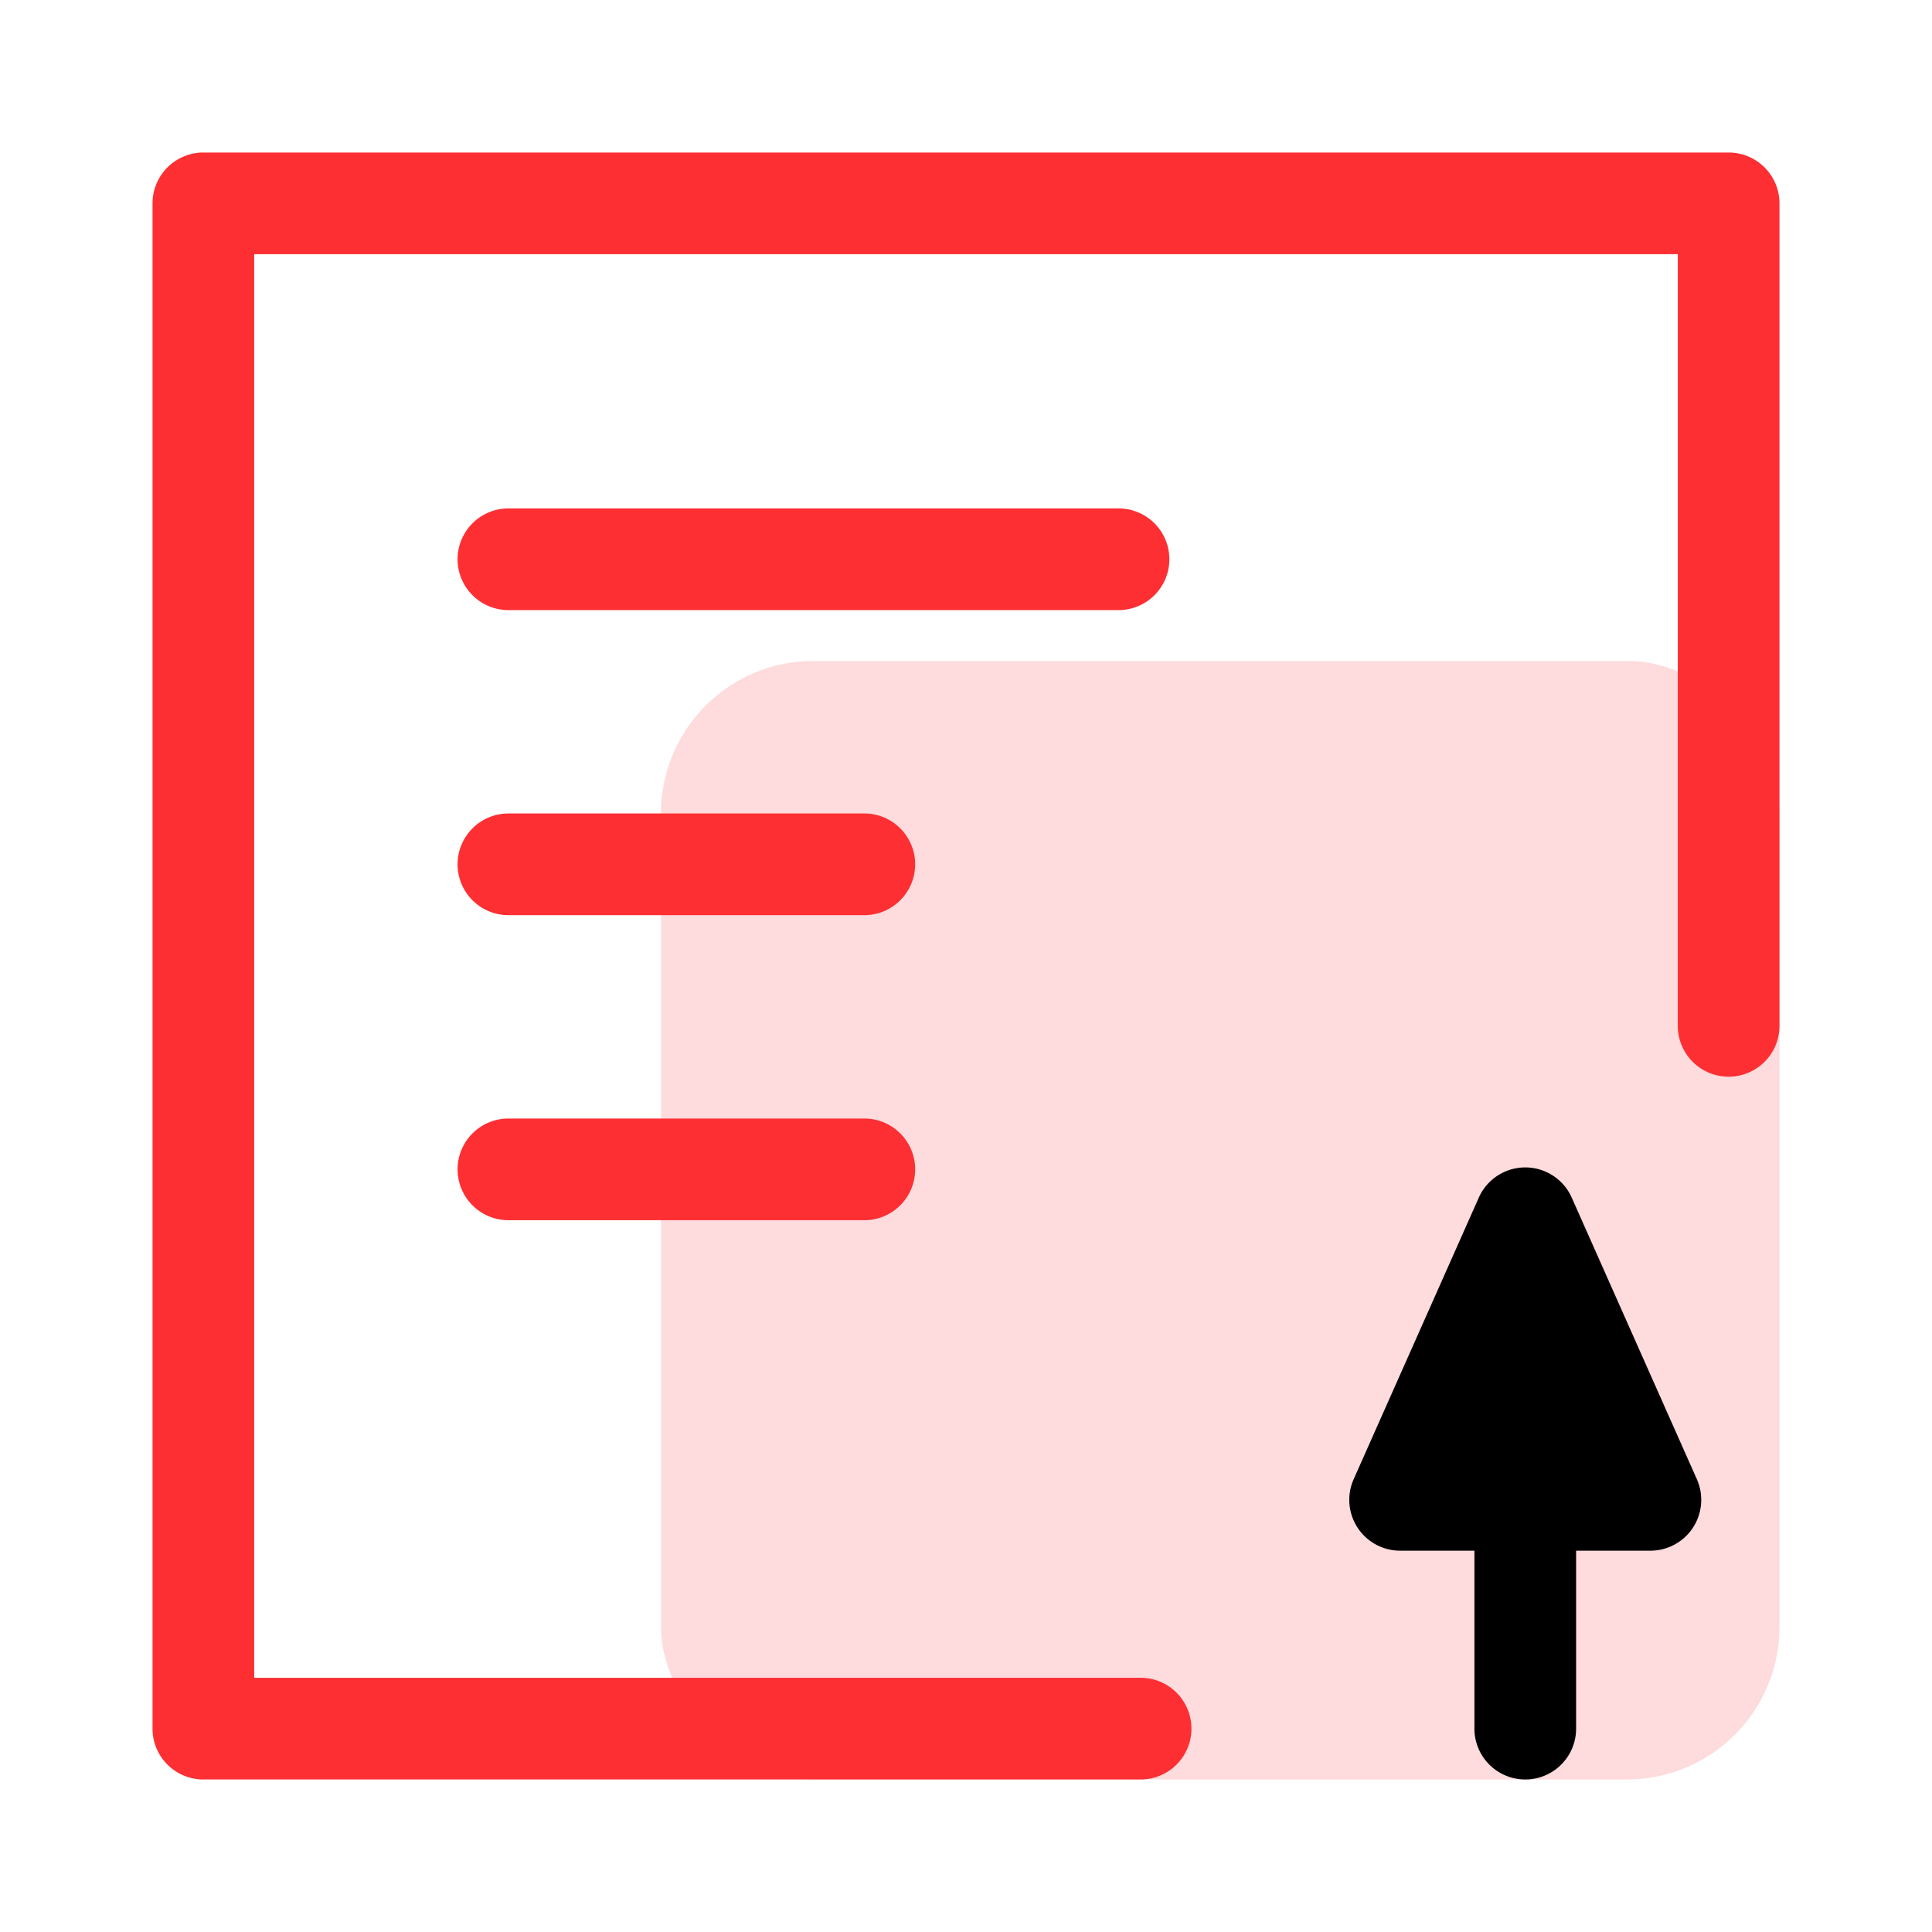 <svg xmlns="http://www.w3.org/2000/svg" width="38" height="38" viewBox="0 0 38 38">
  <g id="组_4152" data-name="组 4152" transform="translate(-299 -578)">
    <g id="矩形_5369" data-name="矩形 5369" opacity="0">
      <rect id="矩形_5369-2" data-name="矩形 5369" width="38" height="38" transform="translate(299 578)" fill="#eff1f5"/>
      <path id="矩形_5369_-_轮廓" data-name="矩形 5369 - 轮廓" d="M1,1V37H37V1H1M0,0H38V38H0Z" transform="translate(299 578)" fill="#707070"/>
    </g>
    <rect id="矩形_3858" data-name="矩形 3858" width="22" height="22" rx="3" transform="translate(312 591)" fill="#fd4d54" opacity="0.2"/>
    <path id="直线_192" data-name="直线 192" d="M7,1H0A1,1,0,0,1-1,0,1,1,0,0,1,0-1H7A1,1,0,0,1,8,0,1,1,0,0,1,7,1Z" transform="translate(309 595)" fill="#fd2f33"/>
    <path id="直线_196" data-name="直线 196" d="M7,1H0A1,1,0,0,1-1,0,1,1,0,0,1,0-1H7A1,1,0,0,1,8,0,1,1,0,0,1,7,1Z" transform="translate(309 601)" fill="#fd2f33"/>
    <path id="直线_193" data-name="直线 193" d="M12,1H0A1,1,0,0,1-1,0,1,1,0,0,1,0-1H12a1,1,0,0,1,1,1A1,1,0,0,1,12,1Z" transform="translate(309 589)" fill="#fd2f33"/>
    <path id="路径_3494" data-name="路径 3494" d="M30,31H13.823a1,1,0,1,1,0-2H29V1H1V18.434a1,1,0,0,1-1,1,1,1,0,0,1-1-1V0A1,1,0,0,1,0-1H30a1,1,0,0,1,1,1V30A1,1,0,0,1,30,31Z" transform="translate(303 612) rotate(-90)" fill="#fd2f33"/>
    <path id="多边形_19" data-name="多边形 19" d="M3.086,2.056a1,1,0,0,1,1.828,0L7.375,7.594A1,1,0,0,1,6.461,9H1.539A1,1,0,0,1,.625,7.594Z" transform="translate(325 599.5)"/>
    <path id="路径_3495" data-name="路径 3495" d="M10.5,17H4.515a1,1,0,0,1,0-2H10.5a1,1,0,0,1,0,2Z" transform="translate(345 601.5) rotate(90)"/>
  </g>
</svg>

